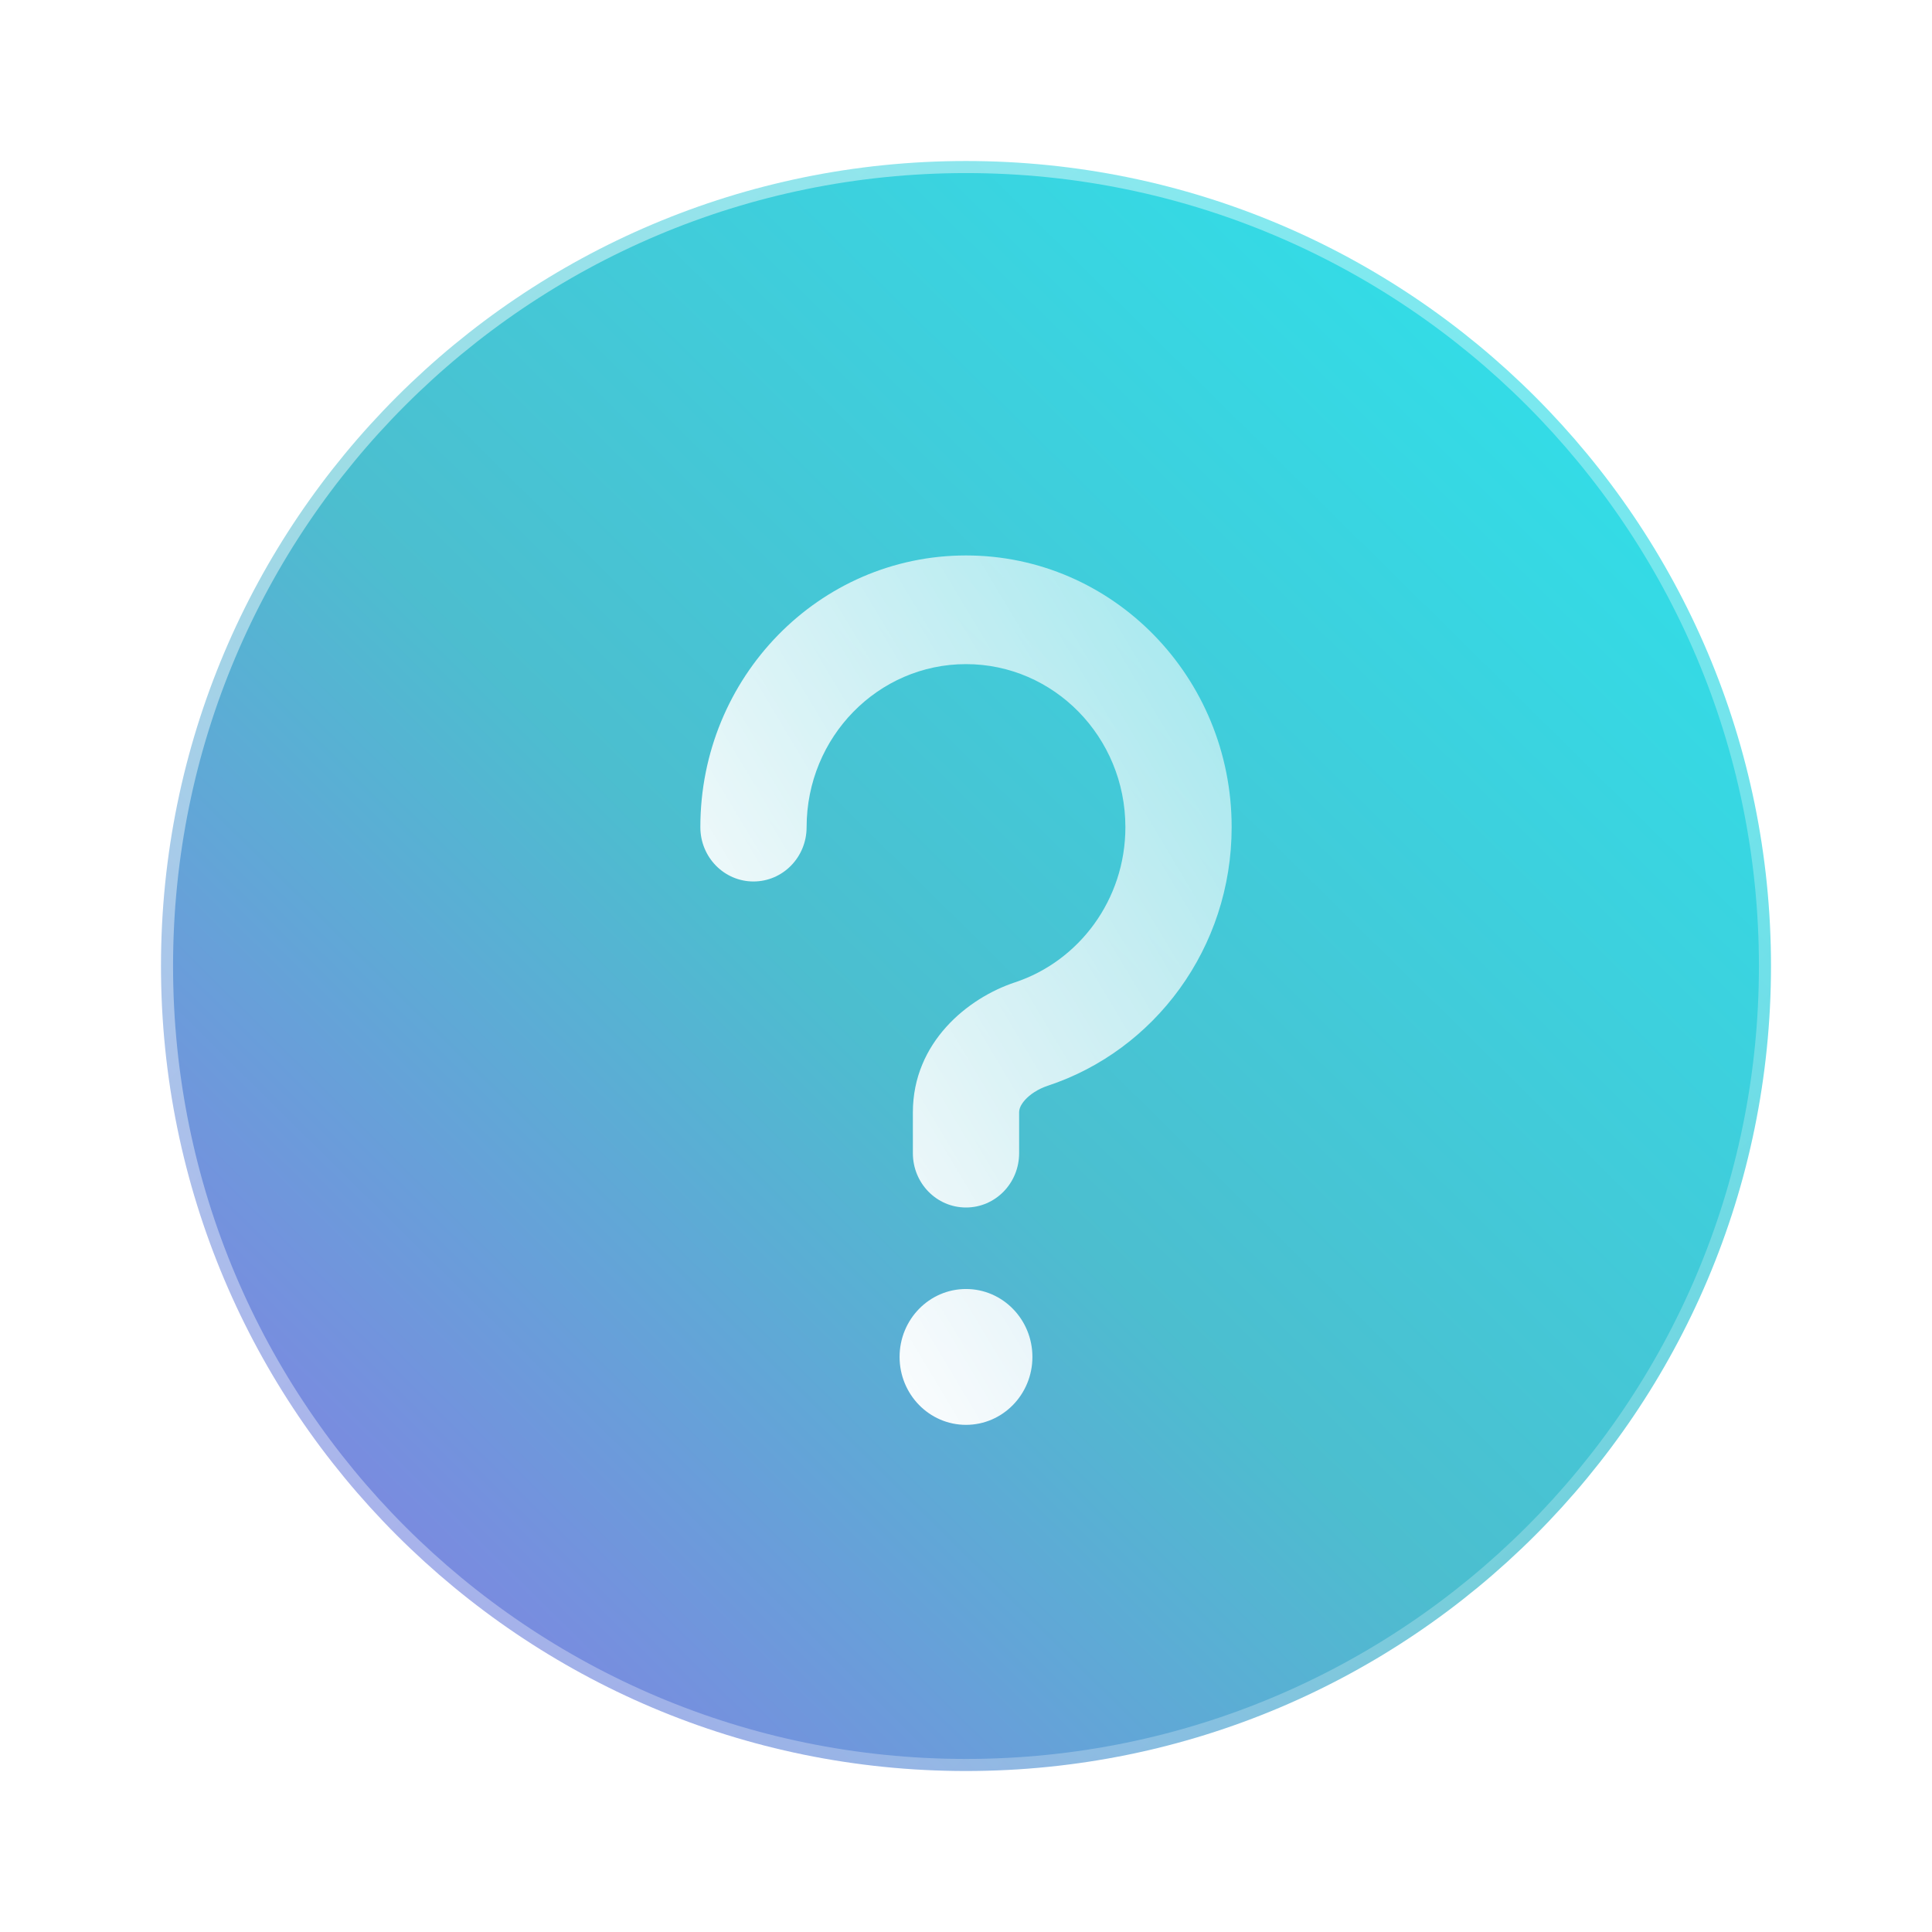 <?xml version="1.0" encoding="UTF-8"?> <svg xmlns="http://www.w3.org/2000/svg" width="80" height="80" viewBox="0 0 80 80" fill="none"><path data-figma-bg-blur-radius="24" fill-rule="evenodd" clip-rule="evenodd" d="M73.333 40C73.333 58.41 58.409 73.334 39.999 73.334C21.59 73.334 6.666 58.41 6.666 40C6.666 21.591 21.59 6.667 39.999 6.667C58.409 6.667 73.333 21.591 73.333 40Z" fill="url(#paint0_linear_1534_670)" stroke="url(#paint1_linear_1534_670)" stroke-linecap="round"></path><g filter="url(#filter1_d_1534_670)"><path d="M33.4 34.25C33.4 30.523 36.356 27.5 40 27.5C43.644 27.5 46.6 30.523 46.6 34.25C46.6 37.252 44.682 39.798 42.028 40.677C40.076 41.323 37.8 43.159 37.8 46.062V47.75C37.8 48.995 38.783 50 40 50C41.217 50 42.2 48.995 42.2 47.75V46.062C42.2 45.943 42.241 45.774 42.441 45.549C42.647 45.317 42.984 45.092 43.383 44.959C47.803 43.503 51 39.263 51 34.25C51 28.034 46.078 23 40 23C33.922 23 29 28.034 29 34.25C29 35.495 29.983 36.5 31.2 36.5C32.417 36.5 33.4 35.495 33.4 34.25ZM40 59C41.519 59 42.75 57.741 42.75 56.188C42.75 54.634 41.519 53.375 40 53.375C38.481 53.375 37.25 54.634 37.25 56.188C37.25 57.741 38.481 59 40 59Z" fill="url(#paint2_linear_1534_670)"></path></g><defs><clipPath id="bgblur_0_1534_670_clip_path" transform="translate(17.834 17.833)"><path fill-rule="evenodd" clip-rule="evenodd" d="M73.333 40C73.333 58.41 58.409 73.334 39.999 73.334C21.59 73.334 6.666 58.41 6.666 40C6.666 21.591 21.59 6.667 39.999 6.667C58.409 6.667 73.333 21.591 73.333 40Z"></path></clipPath><filter id="filter1_d_1534_670" x="28" y="22" width="24" height="38" filterUnits="userSpaceOnUse" color-interpolation-filters="sRGB"><feFlood flood-opacity="0" result="BackgroundImageFix"></feFlood><feColorMatrix in="SourceAlpha" type="matrix" values="0 0 0 0 0 0 0 0 0 0 0 0 0 0 0 0 0 0 127 0" result="hardAlpha"></feColorMatrix><feOffset></feOffset><feGaussianBlur stdDeviation="0.5"></feGaussianBlur><feColorMatrix type="matrix" values="0 0 0 0 0.176 0 0 0 0 0.557 0 0 0 0 0.678 0 0 0 0.5 0"></feColorMatrix><feBlend mode="normal" in2="BackgroundImageFix" result="effect1_dropShadow_1534_670"></feBlend><feBlend mode="normal" in="SourceGraphic" in2="effect1_dropShadow_1534_670" result="shape"></feBlend></filter><linearGradient id="paint0_linear_1534_670" x1="64.791" y1="6.667" x2="5.063" y2="67.154" gradientUnits="userSpaceOnUse"><stop stop-color="#2EE2EB"></stop><stop offset="0.538" stop-color="#4CBECF"></stop><stop offset="1" stop-color="#8B78E6"></stop></linearGradient><linearGradient id="paint1_linear_1534_670" x1="6.666" y1="6.667" x2="73.367" y2="73.3" gradientUnits="userSpaceOnUse"><stop stop-color="white" stop-opacity="0.5"></stop><stop offset="1" stop-color="white" stop-opacity="0.2"></stop></linearGradient><linearGradient id="paint2_linear_1534_670" x1="40.185" y1="66.67" x2="84.001" y2="40.422" gradientUnits="userSpaceOnUse"><stop stop-color="white"></stop><stop offset="1" stop-color="white" stop-opacity="0.2"></stop></linearGradient></defs></svg> 